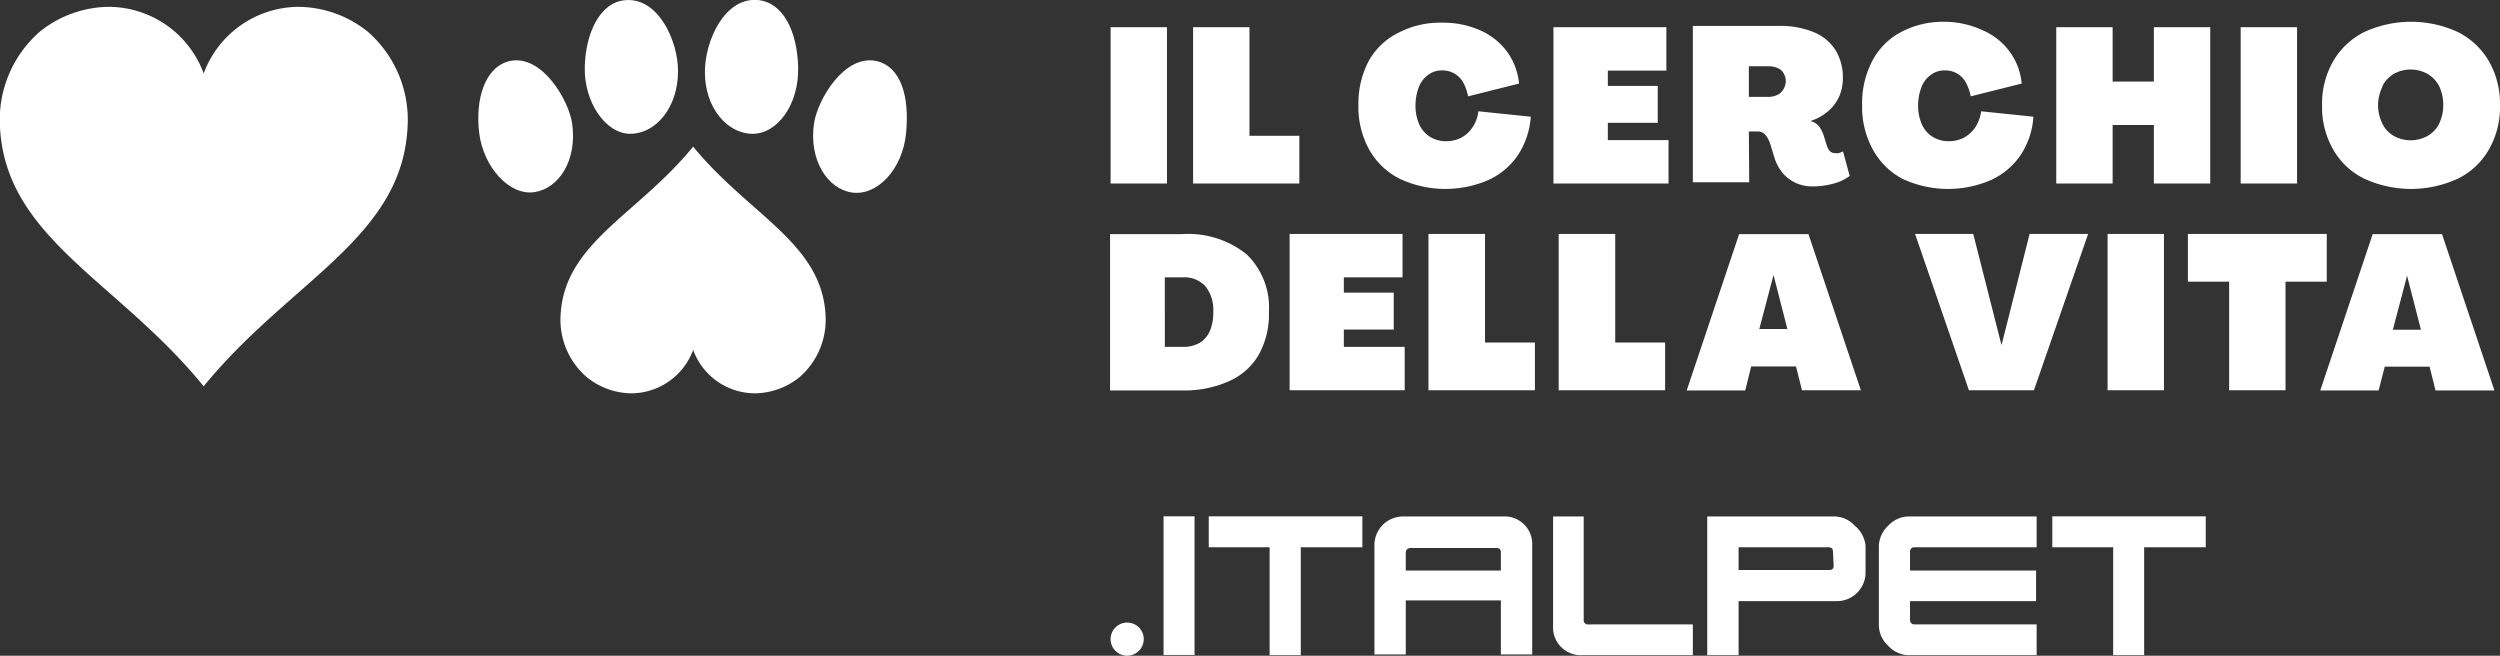 <svg xmlns="http://www.w3.org/2000/svg" viewBox="0 0 138.82 36.41"><rect x="0" y="0" width="138.82" height="36.41" fill="#333333" stroke="none"/><defs><style>.cls-1{fill:#fff;}</style></defs><g id="Layer_2" data-name="Layer 2"><g id="Livello_1" data-name="Livello 1"><rect class="cls-1" x="61.67" y="1.51" width="3.13" height="8.68"/><polygon class="cls-1" points="72.15 7.54 69.38 7.54 69.38 1.51 66.25 1.51 66.25 10.19 72.15 10.19 72.15 7.54"/><path class="cls-1" d="M77.73,9.93a6,6,0,0,0,4.91.07,4,4,0,0,0,1.65-1.39A4.42,4.42,0,0,0,85,6.48l-2.91-.3a1.94,1.94,0,0,1-.32.88,1.72,1.72,0,0,1-.62.58,1.83,1.83,0,0,1-.84.2,1.63,1.63,0,0,1-.9-.24,1.56,1.56,0,0,1-.6-.69,2.51,2.51,0,0,1-.21-1.06,2.82,2.82,0,0,1,.18-1,1.48,1.48,0,0,1,.52-.69,1.23,1.23,0,0,1,.78-.25,1.31,1.31,0,0,1,1.17.67,2.68,2.68,0,0,1,.27.77l2.83-.71a3.61,3.61,0,0,0-.68-1.79,3.7,3.7,0,0,0-1.49-1.17,5.06,5.06,0,0,0-2.11-.42,5,5,0,0,0-2.44.57A3.82,3.82,0,0,0,76,3.39a5.08,5.08,0,0,0-.57,2.46,4.9,4.9,0,0,0,.6,2.46A4,4,0,0,0,77.73,9.93Z"/><polygon class="cls-1" points="92.65 7.78 89.28 7.78 89.28 6.82 92.05 6.82 92.05 4.77 89.28 4.77 89.28 3.92 92.53 3.92 92.53 1.51 86.26 1.51 86.26 10.19 92.65 10.19 92.65 7.78"/><path class="cls-1" d="M97.11,7.3h.47a.55.55,0,0,1,.45.19A1.55,1.55,0,0,1,98.3,8l.22.72a2.54,2.54,0,0,0,.46.88,2.14,2.14,0,0,0,.74.56,2.24,2.24,0,0,0,.93.19,4.24,4.24,0,0,0,1.14-.15,2.62,2.62,0,0,0,.92-.43l-.37-1.36-.22.09a.6.6,0,0,1-.22,0,.38.38,0,0,1-.29-.11.83.83,0,0,1-.17-.31l-.15-.48a1.84,1.84,0,0,0-.28-.58.9.9,0,0,0-.48-.3h0a2.83,2.83,0,0,0,1-.56,2.38,2.38,0,0,0,.6-.81,2.56,2.56,0,0,0,.2-1,2.89,2.89,0,0,0-.41-1.57,2.59,2.59,0,0,0-1.22-1,4.93,4.93,0,0,0-2-.34H94v8.68h3.13Zm0-3.62h1.07a1.19,1.19,0,0,1,.53.1.63.63,0,0,1,.33.29.85.85,0,0,1,.12.46A.88.88,0,0,1,99,5a.66.66,0,0,1-.33.28,1.19,1.19,0,0,1-.53.1H97.11Z"/><path class="cls-1" d="M105.64,9.93a6,6,0,0,0,4.91.07,4,4,0,0,0,1.65-1.39,4.32,4.32,0,0,0,.71-2.13l-2.9-.3a2.2,2.2,0,0,1-.32.88,1.83,1.83,0,0,1-.63.58,1.8,1.8,0,0,1-.84.2,1.66,1.66,0,0,1-.9-.24,1.56,1.56,0,0,1-.6-.69,2.51,2.51,0,0,1-.21-1.06,2.82,2.82,0,0,1,.18-1,1.48,1.48,0,0,1,.52-.69,1.25,1.25,0,0,1,.78-.25,1.33,1.33,0,0,1,.7.18,1.3,1.3,0,0,1,.47.49,2.68,2.68,0,0,1,.27.77l2.83-.71a3.52,3.52,0,0,0-.68-1.79,3.63,3.63,0,0,0-1.49-1.17A5.06,5.06,0,0,0,108,1.21a5,5,0,0,0-2.44.57,3.82,3.82,0,0,0-1.6,1.61,5.08,5.08,0,0,0-.56,2.46A4.9,4.9,0,0,0,104,8.31,4,4,0,0,0,105.64,9.93Z"/><polygon class="cls-1" points="117.31 6.94 119.6 6.94 119.6 10.19 122.73 10.19 122.73 1.51 119.6 1.51 119.6 4.53 117.31 4.53 117.31 1.51 114.18 1.51 114.18 10.19 117.31 10.19 117.31 6.94"/><rect class="cls-1" x="124.42" y="1.51" width="3.13" height="8.68"/><path class="cls-1" d="M131.28,9.92a6.21,6.21,0,0,0,5.2,0,4,4,0,0,0,1.73-1.63,4.73,4.73,0,0,0,.61-2.44,4.75,4.75,0,0,0-.61-2.44,4.13,4.13,0,0,0-1.73-1.63,6.21,6.21,0,0,0-5.2,0,4.13,4.13,0,0,0-1.73,1.63,4.75,4.75,0,0,0-.61,2.44,4.73,4.73,0,0,0,.61,2.44A4,4,0,0,0,131.28,9.92Zm1-5.12a1.68,1.68,0,0,1,.63-.69,1.93,1.93,0,0,1,1.9,0,1.7,1.7,0,0,1,.64.69,2.46,2.46,0,0,1,.22,1,2.46,2.46,0,0,1-.22,1.05,1.59,1.59,0,0,1-.64.69,1.93,1.93,0,0,1-1.9,0,1.56,1.56,0,0,1-.63-.69,2.32,2.32,0,0,1-.23-1.05A2.32,2.32,0,0,1,132.3,4.8Z"/><path class="cls-1" d="M68.26,21.16a3.57,3.57,0,0,0,1.64-1.47,4.61,4.61,0,0,0,.56-2.36,4.1,4.1,0,0,0-1.24-3.21A5.18,5.18,0,0,0,65.64,13h-4v8.68h4A6.06,6.06,0,0,0,68.26,21.16ZM64.68,15.4h1a1.59,1.59,0,0,1,1.26.5,2.12,2.12,0,0,1,.43,1.43,2.56,2.56,0,0,1-.19,1.05,1.42,1.42,0,0,1-.57.66,1.8,1.8,0,0,1-.93.22h-1Z"/><polygon class="cls-1" points="77.88 15.4 77.88 12.99 71.61 12.99 71.61 21.67 78 21.67 78 19.26 74.62 19.26 74.62 18.3 77.39 18.3 77.39 16.25 74.62 16.25 74.62 15.4 77.88 15.4"/><polygon class="cls-1" points="82.46 12.99 79.32 12.99 79.32 21.67 85.23 21.67 85.23 19.02 82.46 19.02 82.46 12.99"/><polygon class="cls-1" points="86.55 12.99 86.55 21.67 92.46 21.67 92.46 19.02 89.69 19.02 89.69 12.99 86.55 12.99"/><path class="cls-1" d="M97.24,20.35h2.49l.33,1.32h3.27L100.42,13H96.57l-2.91,8.68h3.25Zm1.24-5.08h0l.77,3H97.69Z"/><polygon class="cls-1" points="111.15 19.13 111.13 19.13 109.57 12.99 106.34 12.99 109.33 21.67 112.94 21.67 115.95 12.99 112.7 12.99 111.15 19.13"/><rect class="cls-1" x="117.03" y="12.99" width="3.13" height="8.68"/><polygon class="cls-1" points="129.2 12.99 121.49 12.99 121.49 15.64 123.78 15.64 123.78 21.67 126.91 21.67 126.91 15.64 129.2 15.64 129.2 12.99"/><path class="cls-1" d="M131.75,13l-2.91,8.68h3.24l.34-1.32h2.49l.33,1.32h3.27L135.6,13Zm1.12,5.31.79-3h0l.77,3Z"/><path class="cls-1" d="M101.93,28.68H94.8v7.7h1.74v-3H102a1.59,1.59,0,0,0,1.59-1.59V30.32A1.62,1.62,0,0,0,103,29.2,1.56,1.56,0,0,0,101.93,28.68Zm-.11,2.76a.21.21,0,0,1-.21.21H96.54V30.39h5a.26.26,0,0,1,.18.06.24.24,0,0,1,.06.15Z"/><path class="cls-1" d="M88,34.6a.2.2,0,0,1-.06-.15V28.68H86.24v6.08a1.54,1.54,0,0,0,1.63,1.62H94V34.67H88.22A.22.22,0,0,1,88,34.6Z"/><polygon class="cls-1" points="113.96 30.39 117.34 30.39 117.34 36.38 119.06 36.38 119.06 30.39 122.48 30.39 122.48 28.67 113.96 28.67 113.96 30.39"/><path class="cls-1" d="M105.92,28.68h0a1.58,1.58,0,0,0-1.08.52,1.6,1.6,0,0,0-.51,1.12v4.41a1.57,1.57,0,0,0,.51,1.12,1.59,1.59,0,0,0,1.08.53h7.17V34.67h-6.79a.19.19,0,0,1-.17-.07.21.21,0,0,1-.07-.15V33.38h7v-1.7h-7V30.6a.26.26,0,0,1,.07-.15.23.23,0,0,1,.17-.06h6.79V28.68h-7.16Z"/><polygon class="cls-1" points="67.12 30.39 70.5 30.39 70.5 36.38 72.23 36.38 72.23 30.39 75.65 30.39 75.65 28.67 67.12 28.67 67.12 30.39"/><path class="cls-1" d="M83.45,28.68h-5.6a1.59,1.59,0,0,0-1.53,1.66h0v.07h0v5.93h1.74v-3h5.28v3h1.74V30.29A1.53,1.53,0,0,0,83.45,28.68Zm-.11,3H78.06v-1a.25.25,0,0,1,.25-.25H83.1a.26.26,0,0,1,.18.06.24.24,0,0,1,.06.15Z"/><path class="cls-1" d="M62.59,34.57a.92.92,0,1,0,.92.92A.92.92,0,0,0,62.59,34.57Z"/><rect class="cls-1" x="64.61" y="28.67" width="1.72" height="7.7"/><path class="cls-1" d="M20.41,1.75A6.22,6.22,0,0,0,16.56.38a5.65,5.65,0,0,0-5.25,3.7A5.64,5.64,0,0,0,6.06.38,6.21,6.21,0,0,0,2.22,1.75,6.5,6.5,0,0,0,0,7.08c.33,6.16,6.56,8.53,11.31,14.37,4.76-5.84,11-8.21,11.32-14.37A6.5,6.5,0,0,0,20.41,1.75Z"/><path class="cls-1" d="M38.49,8.14c-3.09,3.79-7.14,5.34-7.36,9.34a4.2,4.2,0,0,0,1.45,3.46,4,4,0,0,0,2.49.9,3.68,3.68,0,0,0,3.42-2.41,3.66,3.66,0,0,0,3.41,2.41,4,4,0,0,0,2.5-.9,4.22,4.22,0,0,0,1.44-3.46C45.62,13.48,41.58,11.93,38.49,8.14Z"/><path class="cls-1" d="M31.77,6.86C31.58,5.55,30.09,3,28.3,3.39c-1.38.32-1.92,2.13-1.69,4s1.66,3.48,3.05,3.28S32.06,8.88,31.77,6.86Z"/><path class="cls-1" d="M48.67,3.39C46.88,3,45.39,5.55,45.2,6.86c-.29,2,.73,3.63,2.11,3.83s2.8-1.26,3-3.28S50.05,3.71,48.67,3.39Z"/><path class="cls-1" d="M35,7.43c1.4,0,2.65-1.44,2.65-3.48,0-1.68-1.09-4.1-2.93-3.94-1.4.11-2.21,1.82-2.25,3.73S33.61,7.43,35,7.43Z"/><path class="cls-1" d="M41.79,7.43c1.4,0,2.58-1.66,2.53-3.69S43.47.12,42.07,0C40.23-.15,39.14,2.27,39.14,4,39.14,6,40.39,7.43,41.79,7.43Z"/></g></g></svg>